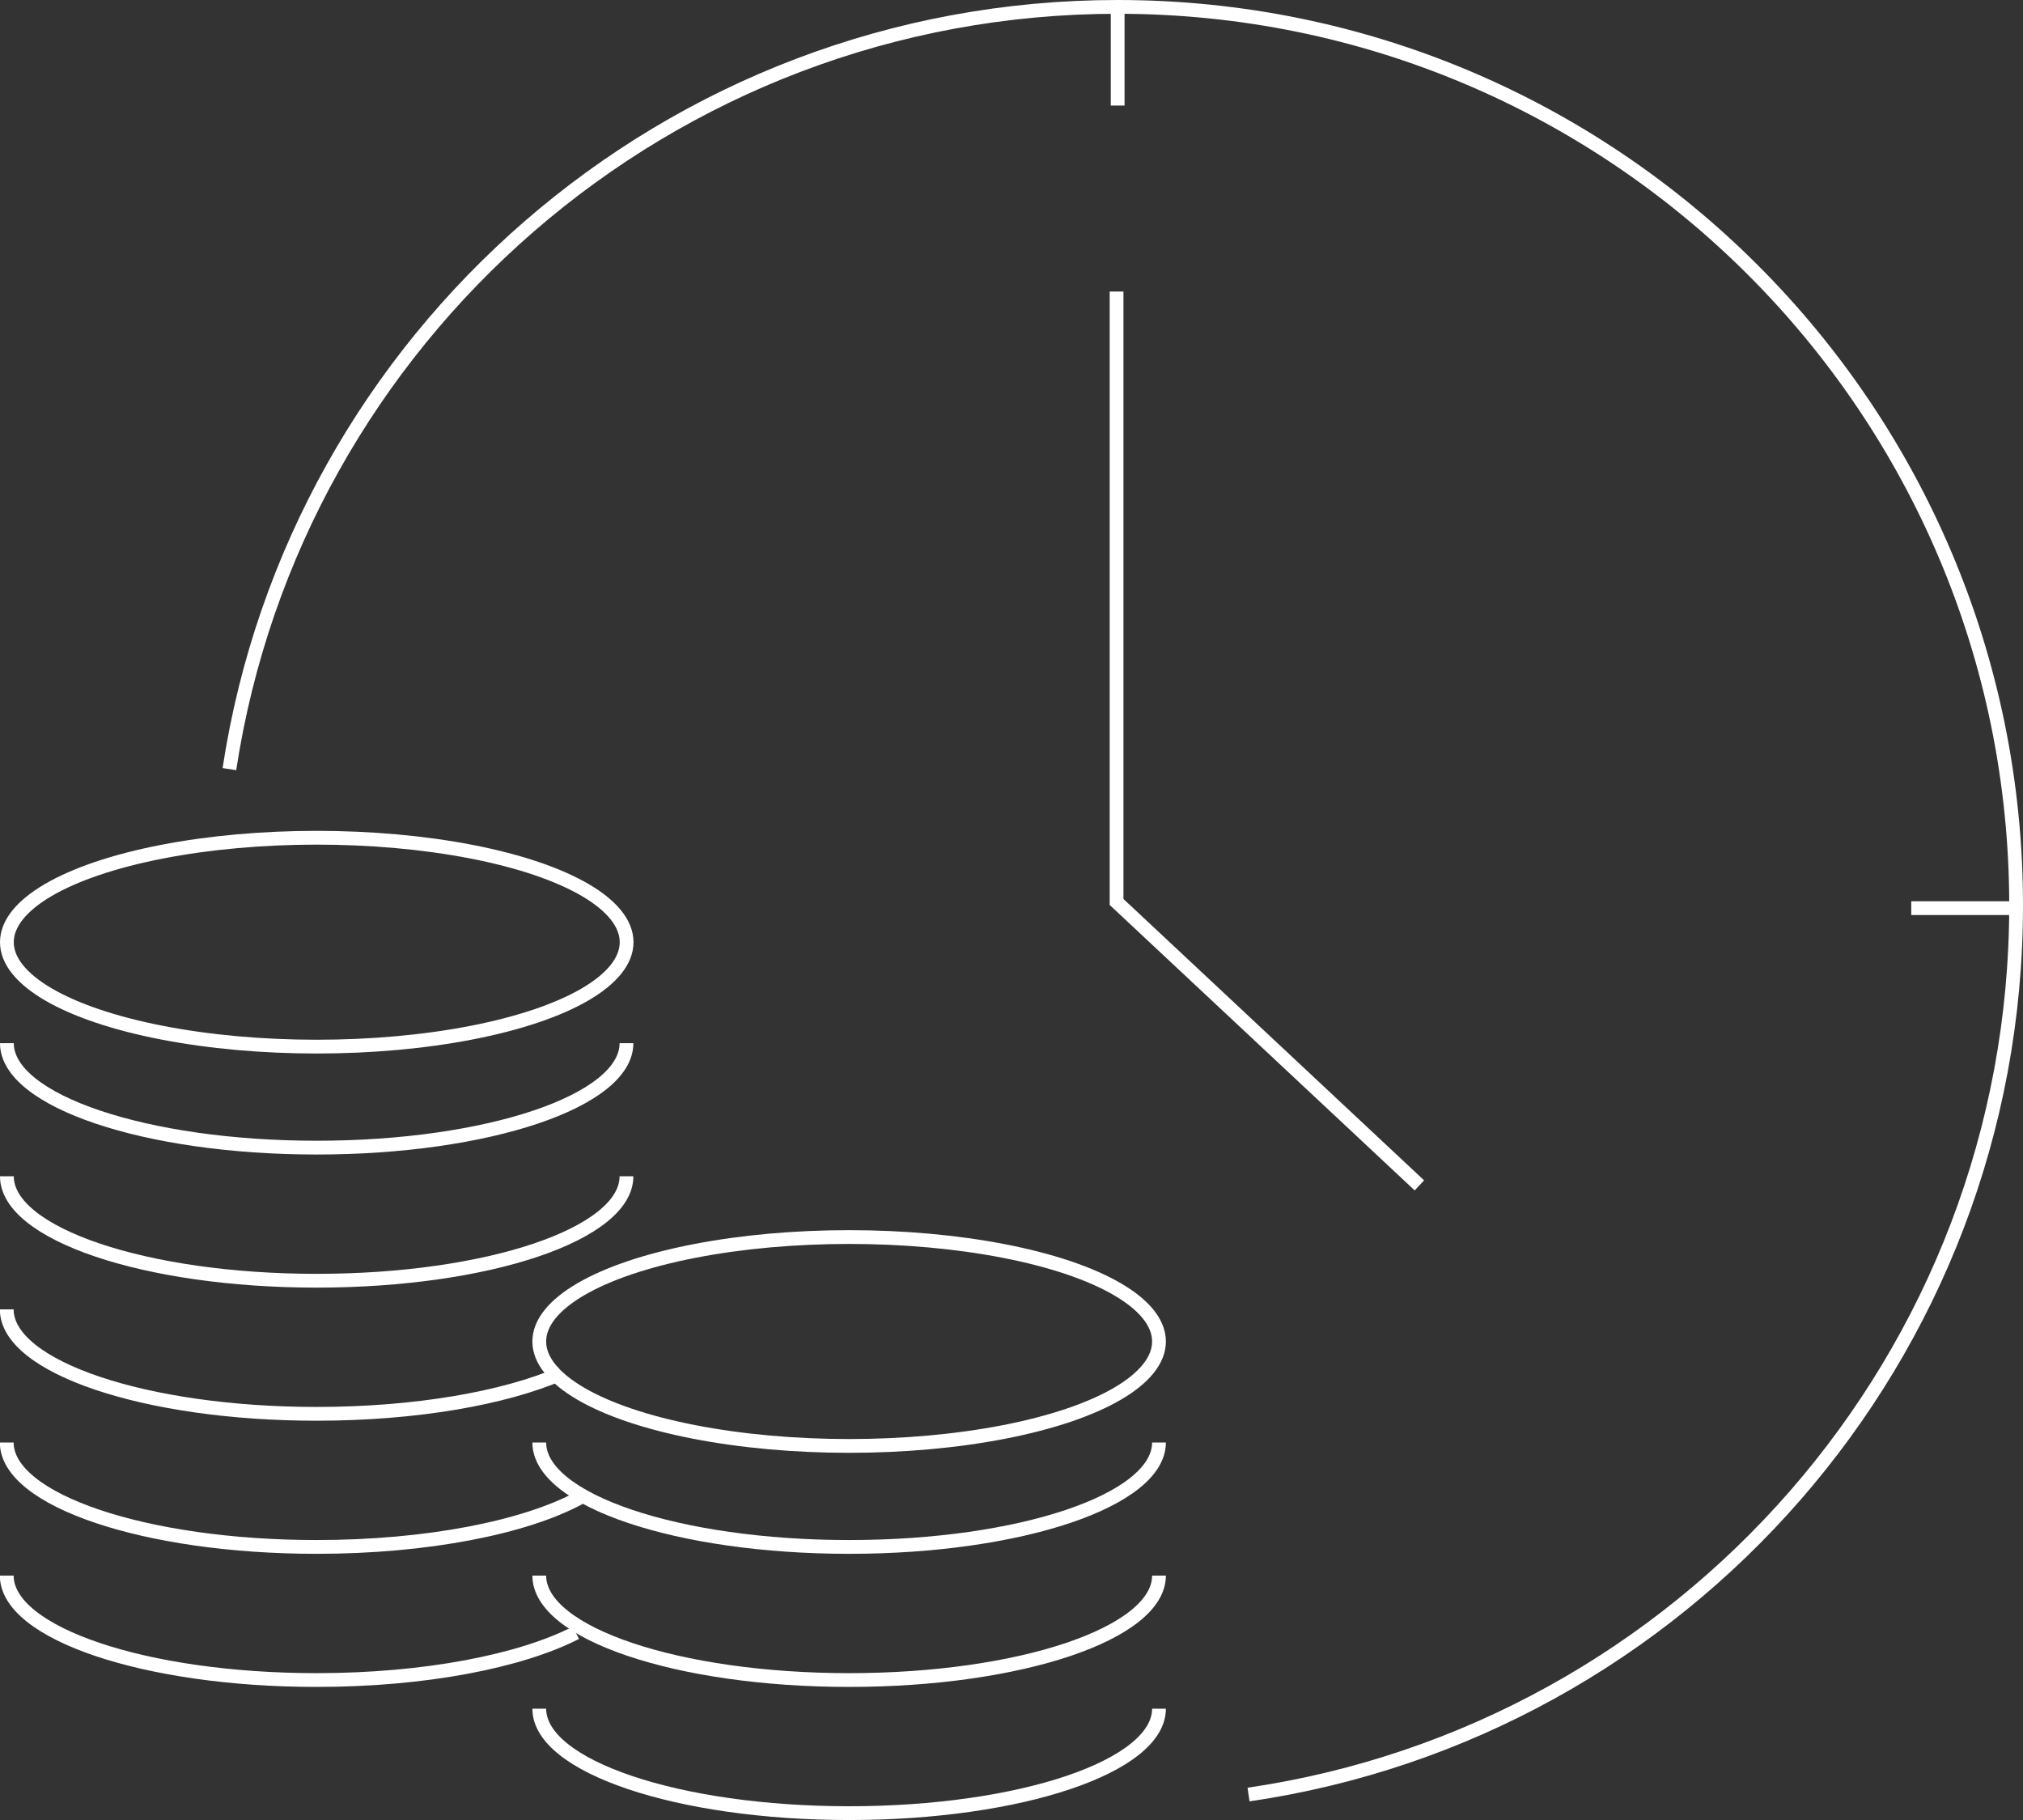 <?xml version="1.0" encoding="UTF-8"?> <svg xmlns="http://www.w3.org/2000/svg" id="_Слой_2" data-name="Слой 2" viewBox="0 0 146.83 132.09"><rect x="0" y="0" width="146.83" height="132.09" fill="#333333" stroke="none"/><defs><style> .cls-1 { fill: none; stroke: #fff; stroke-miterlimit: 10; } </style></defs><g id="_Слой_1-2" data-name="Слой 1"><g><path class="cls-1" d="m16.65,55.82C21.42,24.5,48.47.5,81.12.5c36.02,0,65.21,29.2,65.21,65.21,0,32.79-24.2,59.92-55.71,64.53"></path><polyline class="cls-1" points="81.04 21.16 81.04 65.46 103.02 86.03"></polyline><ellipse class="cls-1" cx="22.99" cy="68.38" rx="22.49" ry="7.58"></ellipse><path class="cls-1" d="m45.47,75.71c0,4.19-10.07,7.58-22.49,7.58S.5,79.89.5,75.71"></path><path class="cls-1" d="m45.47,85.37c0,4.19-10.07,7.58-22.49,7.58S.5,89.55.5,85.37"></path><path class="cls-1" d="m40.72,99.69c-4.12,1.78-10.53,2.92-17.74,2.92-12.42,0-22.49-3.39-22.49-7.58"></path><ellipse class="cls-1" cx="61.63" cy="97.36" rx="22.49" ry="7.58"></ellipse><path class="cls-1" d="m84.12,104.69c0,4.19-10.07,7.58-22.49,7.58s-22.49-3.39-22.49-7.58"></path><path class="cls-1" d="m84.12,114.35c0,4.19-10.07,7.58-22.49,7.58s-22.49-3.39-22.49-7.58"></path><path class="cls-1" d="m84.12,124.01c0,4.19-10.07,7.58-22.49,7.58s-22.49-3.39-22.49-7.58"></path><path class="cls-1" d="m42.06,108.71c-3.97,2.14-11.03,3.56-19.08,3.56-12.42,0-22.49-3.39-22.49-7.58"></path><path class="cls-1" d="m41.8,118.5c-4.02,2.06-10.94,3.43-18.82,3.43-12.42,0-22.49-3.39-22.49-7.58"></path><line class="cls-1" x1="81.12" y1=".5" x2="81.12" y2="7.66"></line><line class="cls-1" x1="138.72" y1="65.91" x2="146.33" y2="65.91"></line></g></g></svg> 